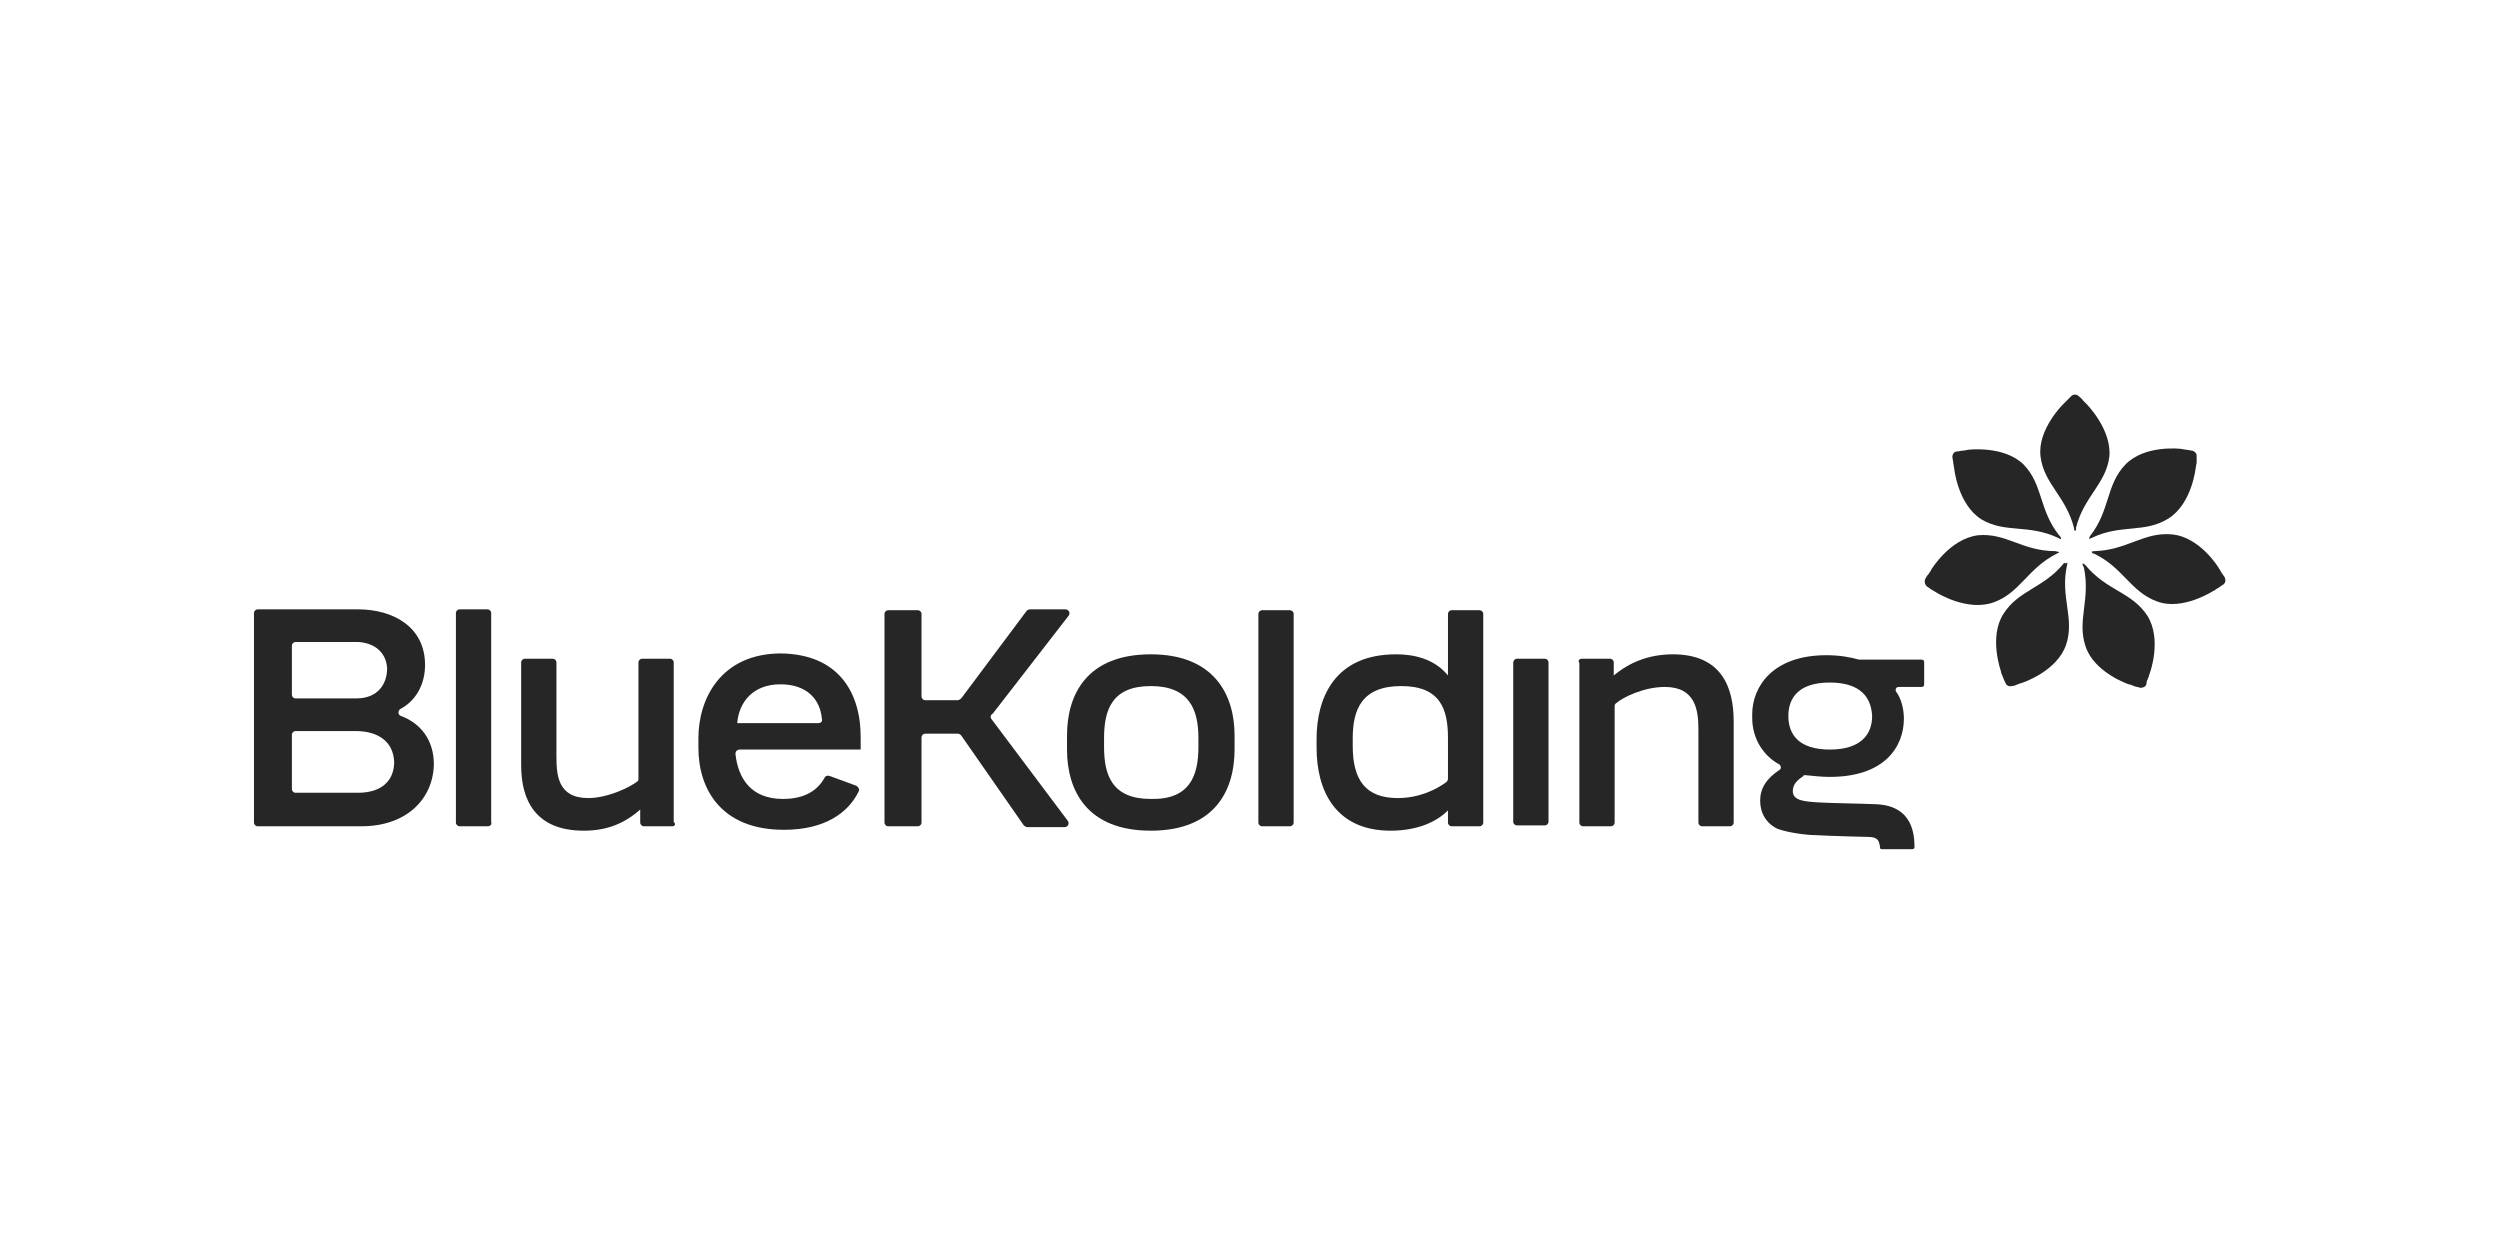 <?xml version="1.0" encoding="utf-8"?>
<!-- Generator: Adobe Illustrator 25.2.3, SVG Export Plug-In . SVG Version: 6.00 Build 0)  -->
<svg version="1.1" id="Layer_1" xmlns="http://www.w3.org/2000/svg" xmlns:xlink="http://www.w3.org/1999/xlink" x="0px" y="0px"
	 viewBox="0 0 283.5 141.7" style="enable-background:new 0 0 283.5 141.7;" xml:space="preserve">
<style type="text/css">
	.st0{fill:#262626;}
</style>
<g>
	<path class="st0" d="M235.3,60.2c-0.1,0-0.1-0.3-0.1-0.3c-0.9-3.6-3.4-5-3.8-8.1c-0.4-3.1,2.6-6,2.6-6l0.4-0.4
		c0.2-0.2,0.3-0.3,0.5-0.5l0,0c0.2-0.2,0.6-0.2,0.8,0l0,0c0.2,0.2,0.4,0.3,0.5,0.5c0.2,0.2,0.4,0.4,0.4,0.4c0,0,2.9,2.9,2.6,6
		c-0.4,3.1-2.9,4.5-3.8,8.1C235.5,59.9,235.4,60.2,235.3,60.2z"/>
	<path class="st0" d="M233.7,61.1c0,0.1-0.3-0.1-0.3-0.1c-3.4-1.6-6-0.5-8.7-2.1c-2.7-1.7-3.1-5.8-3.1-5.8l-0.1-0.6
		c0-0.2-0.1-0.5-0.1-0.7l0,0c0-0.3,0.2-0.6,0.5-0.6l0,0c0.2,0,0.5-0.1,0.7-0.1c0.2,0,0.5-0.1,0.6-0.1c0,0,4.1-0.5,6.3,1.7
		c2.2,2.3,1.7,5.1,4,8C233.6,60.8,233.8,61,233.7,61.1z"/>
	<path class="st0" d="M233.5,62.6c0,0.1-0.3,0.2-0.3,0.2c-3.3,1.7-4.1,4.4-7.1,5.5c-3,1.1-6.5-1.1-6.5-1.1l-0.5-0.3
		c-0.2-0.1-0.4-0.3-0.6-0.4l0,0c-0.2-0.2-0.3-0.5-0.2-0.8l0,0c0.1-0.2,0.2-0.4,0.4-0.6c0.1-0.2,0.3-0.4,0.3-0.5c0,0,2.1-3.5,5.3-3.9
		c3.2-0.3,5,1.8,8.8,1.8C233.1,62.5,233.5,62.6,233.5,62.6z"/>
	<path class="st0" d="M234.4,63.8c0.1,0,0,0.3,0,0.3c-0.8,3.6,0.9,6-0.1,9c-1,3-4.9,4.3-4.9,4.3l-0.6,0.2c-0.2,0.1-0.4,0.2-0.7,0.2
		l0,0c-0.3,0.1-0.6-0.1-0.7-0.4l0,0c-0.1-0.2-0.2-0.4-0.3-0.7c-0.1-0.2-0.2-0.5-0.2-0.6c0,0-1.4-3.9,0.3-6.5
		c1.7-2.7,4.6-2.9,6.9-5.8C234.2,64,234.4,63.8,234.4,63.8z"/>
	<path class="st0" d="M236.2,63.9c0.1,0,0.3,0.2,0.3,0.2c2.4,2.9,5.2,3,7,5.7c1.7,2.7,0.3,6.5,0.3,6.5l-0.2,0.6
		c-0.1,0.2-0.2,0.4-0.2,0.7l0,0c-0.1,0.3-0.4,0.4-0.7,0.4l0,0c-0.2-0.1-0.5-0.1-0.7-0.2c-0.2-0.1-0.5-0.2-0.6-0.2
		c0,0-3.9-1.3-4.9-4.3c-1-3,0.6-5.3-0.2-9C236.2,64.2,236.1,63.9,236.2,63.9z"/>
	<path class="st0" d="M237.2,62.6c0-0.1,0.3-0.1,0.3-0.1c3.7-0.1,5.6-2.2,8.8-1.9c3.2,0.3,5.3,3.8,5.3,3.8l0.3,0.5
		c0.1,0.2,0.3,0.4,0.4,0.6l0,0c0.1,0.3,0.1,0.6-0.2,0.8l0,0c-0.2,0.1-0.4,0.3-0.6,0.4c-0.2,0.1-0.4,0.3-0.5,0.3c0,0-3.5,2.3-6.4,1.2
		c-3-1.1-3.8-3.8-7.1-5.4C237.4,62.8,237.2,62.7,237.2,62.6z"/>
	<path class="st0" d="M236.9,61.1c0-0.1,0.1-0.3,0.1-0.3c2.3-2.9,1.8-5.8,4-8.1c2.2-2.3,6.3-1.8,6.3-1.8l0.6,0.1
		c0.2,0,0.5,0.1,0.7,0.1l0,0c0.3,0.1,0.5,0.3,0.5,0.6l0,0c0,0.2,0,0.5,0,0.7c0,0.2-0.1,0.5-0.1,0.6c0,0-0.4,4.1-3.1,5.8
		c-2.7,1.7-5.4,0.6-8.7,2.2C237.2,61,237,61.1,236.9,61.1z"/>
</g>
<path class="st0" d="M40.3,82.9h-6.8c-0.2,0-0.4,0.2-0.4,0.4v6.2c0,0.2,0.2,0.4,0.4,0.4h7.1c2.7,0,4.1-1.4,4.1-3.5
	C44.6,84.1,42.9,82.9,40.3,82.9 M40.4,72.8h-6.9c-0.2,0-0.4,0.2-0.4,0.4v5.6c0,0.2,0.2,0.4,0.4,0.4h6.9c2.5,0,3.5-1.7,3.5-3.4
	C43.8,73.8,42.2,72.8,40.4,72.8 M41,93.7H29.2c-0.2,0-0.4-0.2-0.4-0.4V69.5c0-0.2,0.2-0.4,0.4-0.4h11.4c4,0,7.6,2,7.6,6.3
	c0,2.3-1.1,4.1-2.8,5c-0.3,0.2-0.3,0.7,0.1,0.8c2.1,0.8,3.7,2.6,3.7,5.5C49.1,90.7,46,93.7,41,93.7"/>
<path class="st0" d="M55.3,93.7h-3.2c-0.2,0-0.4-0.2-0.4-0.4V69.5c0-0.2,0.2-0.4,0.4-0.4h3.2c0.2,0,0.4,0.2,0.4,0.4v23.7
	C55.8,93.5,55.6,93.7,55.3,93.7z"/>
<path class="st0" d="M76.2,93.7H73c-0.2,0-0.4-0.2-0.4-0.4v-1.5c-1.8,1.6-3.8,2.4-6.4,2.4c-5.5,0-7.1-3.5-7.1-7.4V75.1
	c0-0.2,0.2-0.4,0.4-0.4h3.2c0.2,0,0.4,0.2,0.4,0.4v10.6c0,2.1,0.1,4.8,3.6,4.8c2.2,0,4.7-1.2,5.6-1.9c0.1-0.1,0.1-0.2,0.1-0.3V75.1
	c0-0.2,0.2-0.4,0.4-0.4h3.2c0.2,0,0.4,0.2,0.4,0.4v18.1C76.7,93.5,76.5,93.7,76.2,93.7z"/>
<path class="st0" d="M83.6,82h9.2c0.3,0,0.5-0.2,0.4-0.5c-0.2-2.2-1.7-3.9-4.7-3.9C85.4,77.6,83.8,79.6,83.6,82 M97.6,83.6V85H83.9
	c-0.3,0-0.5,0.2-0.5,0.5c0.3,2.7,1.7,5.1,5.4,5.1c2.6,0,4-1.1,4.7-2.4c0.1-0.2,0.3-0.3,0.6-0.2l3,1.1c0.2,0.1,0.4,0.4,0.3,0.6
	c-1.2,2.5-3.9,4.4-8.5,4.4c-7.2,0-9.7-4.7-9.7-9.3v-1.1c0-4.4,2.5-9.6,9.4-9.6C94.9,74.2,97.6,78.3,97.6,83.6"/>
<path class="st0" d="M112.4,81.5l8.7,11.6c0.2,0.3,0,0.7-0.4,0.7h-4.2c-0.1,0-0.3-0.1-0.4-0.2L109,83.4c-0.1-0.1-0.2-0.2-0.4-0.2
	h-3.7c-0.2,0-0.4,0.2-0.4,0.4v9.7c0,0.2-0.2,0.4-0.4,0.4h-3.4c-0.2,0-0.4-0.2-0.4-0.4V69.6c0-0.2,0.2-0.4,0.4-0.4h3.4
	c0.2,0,0.4,0.2,0.4,0.4V79c0,0.2,0.2,0.4,0.4,0.4h3.7c0.1,0,0.3-0.1,0.4-0.2l7.4-9.9c0.1-0.1,0.2-0.2,0.4-0.2h4
	c0.4,0,0.6,0.4,0.4,0.7l-8.6,11.1C112.3,81.1,112.3,81.3,112.4,81.5z"/>
<path class="st0" d="M135.9,84.7v-1c0-3.2-1-5.9-5.4-5.9c-4.4,0-5.3,2.7-5.3,5.9v1c0,3.2,0.9,5.9,5.3,5.9
	C134.9,90.7,135.9,88,135.9,84.7 M140,83.4V85c0,4.7-2.3,9.2-9.5,9.2c-7.2,0-9.5-4.5-9.5-9.2v-1.6c0-4.7,2.3-9.2,9.5-9.2
	C137.7,74.2,140,78.8,140,83.4"/>
<path class="st0" d="M146.3,93.7h-3.2c-0.2,0-0.4-0.2-0.4-0.4V69.6c0-0.2,0.2-0.4,0.4-0.4h3.2c0.2,0,0.4,0.2,0.4,0.4v23.7
	C146.7,93.5,146.5,93.7,146.3,93.7z"/>
<path class="st0" d="M164.2,83.7c0-3.2-0.8-5.9-5.3-5.9c-4.5,0-5.5,2.7-5.5,5.9v0.9c0,3.9,1.5,5.9,5.1,5.9c2.5,0,4.4-1,5.5-1.8
	c0.1-0.1,0.2-0.2,0.2-0.4V83.7z M164.2,76.6v-7c0-0.2,0.2-0.4,0.4-0.4h3.2c0.2,0,0.4,0.2,0.4,0.4v23.7c0,0.2-0.2,0.4-0.4,0.4h-3.2
	c-0.2,0-0.4-0.2-0.4-0.4v-1.4c-1.6,1.6-4,2.3-6.5,2.3c-6.3,0-8.4-4.6-8.4-9.4v-1c0-4.6,2-9.6,9-9.6C160.9,74.2,162.9,75,164.2,76.6"
	/>
<path class="st0" d="M172,74.7h3.2c0.2,0,0.4,0.2,0.4,0.4v18.1c0,0.2-0.2,0.4-0.4,0.4H172c-0.2,0-0.4-0.2-0.4-0.4V75.2
	C171.6,74.9,171.8,74.7,172,74.7z"/>
<path class="st0" d="M179.4,74.7h3.2c0.2,0,0.4,0.2,0.4,0.4v1.5c1.8-1.5,4-2.4,6.7-2.4c5.5,0,6.9,3.7,6.9,7.6v11.5
	c0,0.2-0.2,0.4-0.4,0.4H193c-0.2,0-0.4-0.2-0.4-0.4V82.7c0-2.1-0.3-4.8-3.8-4.8c-2.3,0-4.7,1.1-5.6,1.9c-0.1,0.1-0.1,0.2-0.1,0.3
	v13.2c0,0.2-0.2,0.4-0.4,0.4h-3.2c-0.2,0-0.4-0.2-0.4-0.4V75.2C178.9,74.9,179.1,74.7,179.4,74.7z"/>
<path class="st0" d="M207.5,77.4c-3.5,0-4.7,1.7-4.7,3.8c0,2.1,1.2,3.8,4.7,3.8c3.5,0,4.8-1.7,4.8-3.8
	C212.2,79.1,211,77.4,207.5,77.4 M213.5,96.3c-0.2,0-0.3,0-0.3-0.2c-0.1-1.1-0.6-1.2-1.6-1.2c0,0-4.2-0.1-5.8-0.2
	c-1,0-3.1-0.3-4.2-0.7c-1.3-0.6-2-1.8-2-3.2c0-1.4,0.7-2.5,2.2-3.5c0.2-0.1,0.2-0.4,0-0.6c-1.7-0.9-3.1-2.8-3.1-5.3v-0.4
	c0-3.1,2.3-6.7,8.4-6.7c1.4,0,2.7,0.2,3.7,0.5c0,0,0.1,0,0.1,0l7,0c0.2,0,0.3,0.1,0.3,0.3v2.5c0,0.2-0.1,0.3-0.3,0.3l-2.6,0
	c-0.3,0-0.4,0.3-0.3,0.5c0.6,0.8,0.9,2,0.9,3.1c0,3.1-2.1,6.6-8.4,6.6c-0.9,0-1.8-0.1-2.8-0.2c-0.1,0-0.2,0-0.2,0.1
	c-0.6,0.4-1.2,0.9-1.2,1.7c0,1.1,1.3,1.2,3.1,1.3c1.9,0.1,4,0.1,6.4,0.2c4.2,0.2,4.3,3.6,4.3,4.9c0,0.1-0.1,0.2-0.3,0.2H213.5z"/>
</svg>
